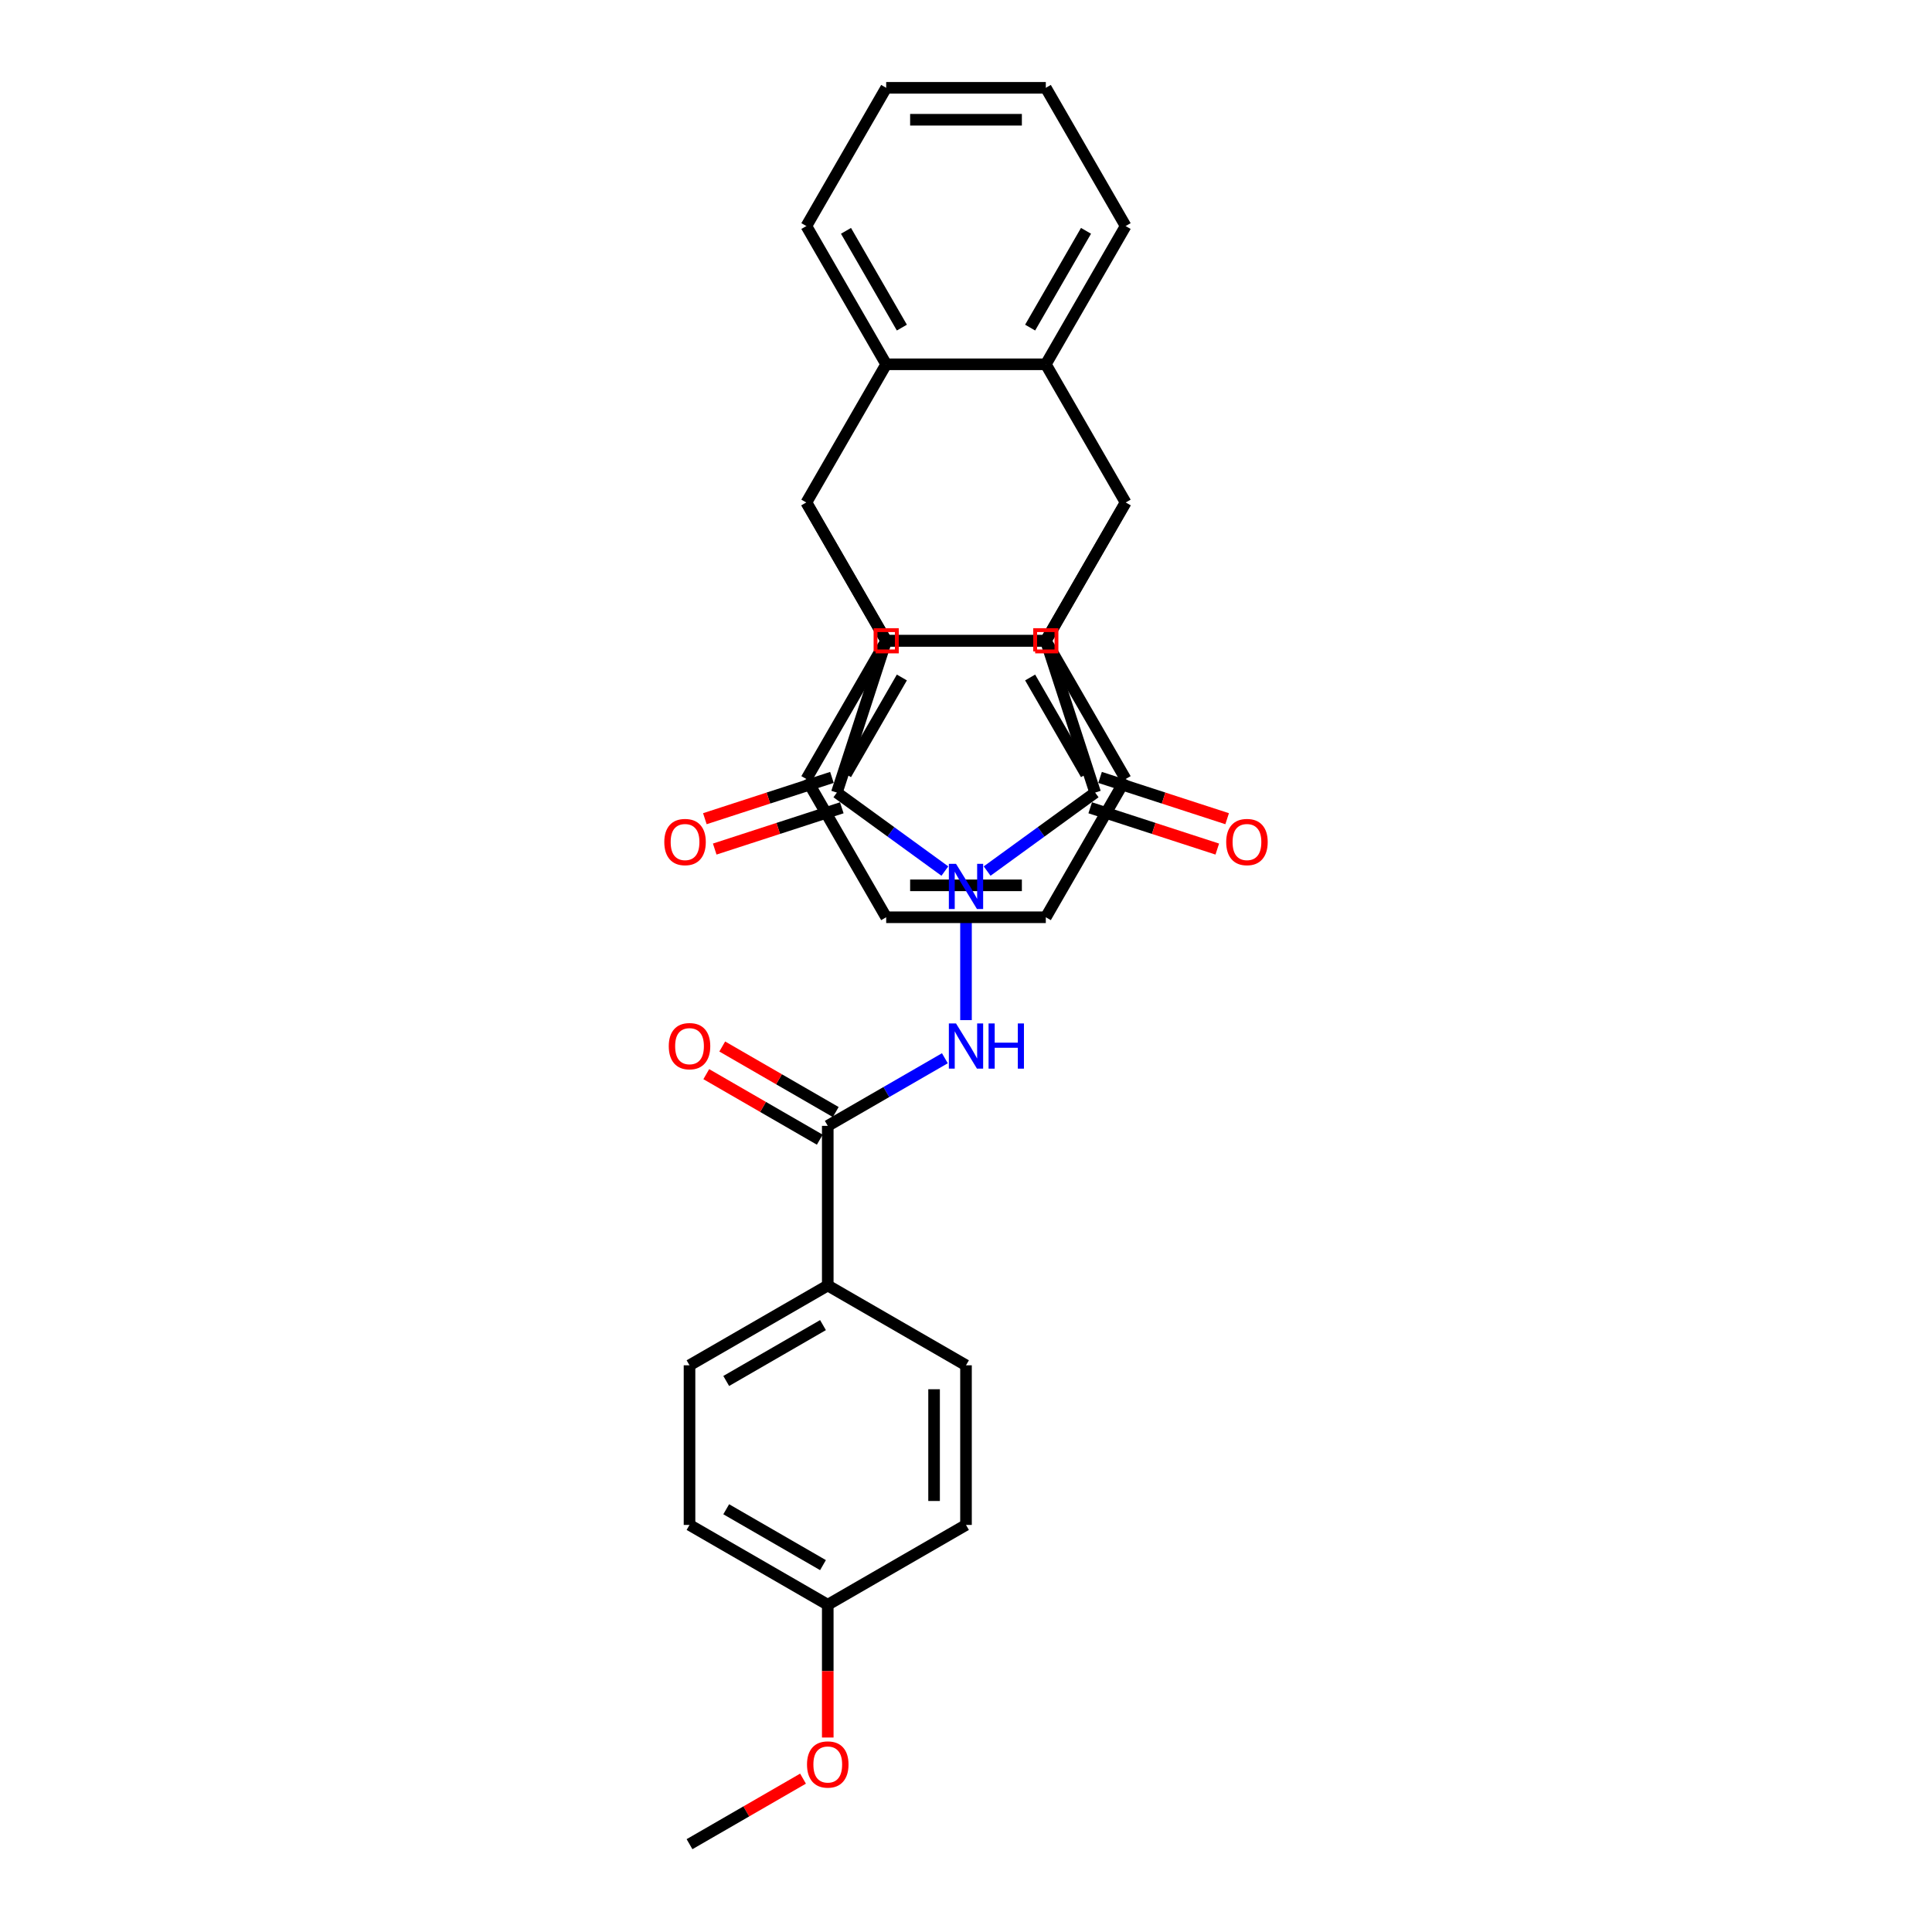 <?xml version='1.0' encoding='iso-8859-1'?>
<svg version='1.1' baseProfile='full'
              xmlns='http://www.w3.org/2000/svg'
                      xmlns:rdkit='http://www.rdkit.org/xml'
                      xmlns:xlink='http://www.w3.org/1999/xlink'
                  xml:space='preserve'
width='1000px' height='1000px' viewBox='0 0 1000 1000'>
<!-- END OF HEADER -->
<rect style='opacity:1.0;fill:#FFFFFF;stroke:none' width='1000' height='1000' x='0' y='0'> </rect>
<path class='bond-0' d='M 489.061,450.863 L 461.109,430.554' style='fill:none;fill-rule:evenodd;stroke:#0000FF;stroke-width:6px;stroke-linecap:butt;stroke-linejoin:miter;stroke-opacity:1' />
<path class='bond-0' d='M 461.109,430.554 L 433.157,410.246' style='fill:none;fill-rule:evenodd;stroke:#000000;stroke-width:6px;stroke-linecap:butt;stroke-linejoin:miter;stroke-opacity:1' />
<path class='bond-1' d='M 510.939,450.863 L 538.891,430.554' style='fill:none;fill-rule:evenodd;stroke:#0000FF;stroke-width:6px;stroke-linecap:butt;stroke-linejoin:miter;stroke-opacity:1' />
<path class='bond-1' d='M 538.891,430.554 L 566.843,410.246' style='fill:none;fill-rule:evenodd;stroke:#000000;stroke-width:6px;stroke-linecap:butt;stroke-linejoin:miter;stroke-opacity:1' />
<path class='bond-6' d='M 500,472.575 L 500,528.012' style='fill:none;fill-rule:evenodd;stroke:#0000FF;stroke-width:6px;stroke-linecap:butt;stroke-linejoin:miter;stroke-opacity:1' />
<path class='bond-2' d='M 433.157,410.246 L 458.689,331.667' style='fill:none;fill-rule:evenodd;stroke:#000000;stroke-width:6px;stroke-linecap:butt;stroke-linejoin:miter;stroke-opacity:1' />
<path class='bond-13' d='M 430.604,402.388 L 397.718,413.074' style='fill:none;fill-rule:evenodd;stroke:#000000;stroke-width:6px;stroke-linecap:butt;stroke-linejoin:miter;stroke-opacity:1' />
<path class='bond-13' d='M 397.718,413.074 L 364.832,423.759' style='fill:none;fill-rule:evenodd;stroke:#FF0000;stroke-width:6px;stroke-linecap:butt;stroke-linejoin:miter;stroke-opacity:1' />
<path class='bond-13' d='M 435.71,418.104 L 402.824,428.789' style='fill:none;fill-rule:evenodd;stroke:#000000;stroke-width:6px;stroke-linecap:butt;stroke-linejoin:miter;stroke-opacity:1' />
<path class='bond-13' d='M 402.824,428.789 L 369.938,439.475' style='fill:none;fill-rule:evenodd;stroke:#FF0000;stroke-width:6px;stroke-linecap:butt;stroke-linejoin:miter;stroke-opacity:1' />
<path class='bond-3' d='M 566.843,410.246 L 541.311,331.667' style='fill:none;fill-rule:evenodd;stroke:#000000;stroke-width:6px;stroke-linecap:butt;stroke-linejoin:miter;stroke-opacity:1' />
<path class='bond-12' d='M 564.29,418.104 L 597.176,428.789' style='fill:none;fill-rule:evenodd;stroke:#000000;stroke-width:6px;stroke-linecap:butt;stroke-linejoin:miter;stroke-opacity:1' />
<path class='bond-12' d='M 597.176,428.789 L 630.062,439.475' style='fill:none;fill-rule:evenodd;stroke:#FF0000;stroke-width:6px;stroke-linecap:butt;stroke-linejoin:miter;stroke-opacity:1' />
<path class='bond-12' d='M 569.396,402.388 L 602.282,413.074' style='fill:none;fill-rule:evenodd;stroke:#000000;stroke-width:6px;stroke-linecap:butt;stroke-linejoin:miter;stroke-opacity:1' />
<path class='bond-12' d='M 602.282,413.074 L 635.168,423.759' style='fill:none;fill-rule:evenodd;stroke:#FF0000;stroke-width:6px;stroke-linecap:butt;stroke-linejoin:miter;stroke-opacity:1' />
<path class='bond-5' d='M 458.689,331.667 L 417.377,260.114' style='fill:none;fill-rule:evenodd;stroke:#000000;stroke-width:6px;stroke-linecap:butt;stroke-linejoin:miter;stroke-opacity:1' />
<path class='bond-31' d='M 458.689,331.667 L 541.311,331.667' style='fill:none;fill-rule:evenodd;stroke:#000000;stroke-width:6px;stroke-linecap:butt;stroke-linejoin:miter;stroke-opacity:1' />
<path class='bond-4' d='M 541.311,331.667 L 582.623,260.114' style='fill:none;fill-rule:evenodd;stroke:#000000;stroke-width:6px;stroke-linecap:butt;stroke-linejoin:miter;stroke-opacity:1' />
<path class='bond-8' d='M 582.623,260.114 L 541.311,188.561' style='fill:none;fill-rule:evenodd;stroke:#000000;stroke-width:6px;stroke-linecap:butt;stroke-linejoin:miter;stroke-opacity:1' />
<path class='bond-10' d='M 582.623,260.114 L 541.311,331.667' style='fill:none;fill-rule:evenodd;stroke:#000000;stroke-width:6px;stroke-linecap:butt;stroke-linejoin:miter;stroke-opacity:1' />
<path class='bond-7' d='M 417.377,260.114 L 458.689,188.561' style='fill:none;fill-rule:evenodd;stroke:#000000;stroke-width:6px;stroke-linecap:butt;stroke-linejoin:miter;stroke-opacity:1' />
<path class='bond-9' d='M 417.377,260.114 L 458.689,331.667' style='fill:none;fill-rule:evenodd;stroke:#000000;stroke-width:6px;stroke-linecap:butt;stroke-linejoin:miter;stroke-opacity:1' />
<path class='bond-11' d='M 489.061,547.749 L 458.754,565.246' style='fill:none;fill-rule:evenodd;stroke:#0000FF;stroke-width:6px;stroke-linecap:butt;stroke-linejoin:miter;stroke-opacity:1' />
<path class='bond-11' d='M 458.754,565.246 L 428.447,582.744' style='fill:none;fill-rule:evenodd;stroke:#000000;stroke-width:6px;stroke-linecap:butt;stroke-linejoin:miter;stroke-opacity:1' />
<path class='bond-21' d='M 458.689,188.561 L 417.377,117.008' style='fill:none;fill-rule:evenodd;stroke:#000000;stroke-width:6px;stroke-linecap:butt;stroke-linejoin:miter;stroke-opacity:1' />
<path class='bond-21' d='M 466.803,169.566 L 437.885,119.478' style='fill:none;fill-rule:evenodd;stroke:#000000;stroke-width:6px;stroke-linecap:butt;stroke-linejoin:miter;stroke-opacity:1' />
<path class='bond-33' d='M 458.689,188.561 L 541.311,188.561' style='fill:none;fill-rule:evenodd;stroke:#000000;stroke-width:6px;stroke-linecap:butt;stroke-linejoin:miter;stroke-opacity:1' />
<path class='bond-20' d='M 541.311,188.561 L 582.623,117.008' style='fill:none;fill-rule:evenodd;stroke:#000000;stroke-width:6px;stroke-linecap:butt;stroke-linejoin:miter;stroke-opacity:1' />
<path class='bond-20' d='M 533.197,169.566 L 562.115,119.478' style='fill:none;fill-rule:evenodd;stroke:#000000;stroke-width:6px;stroke-linecap:butt;stroke-linejoin:miter;stroke-opacity:1' />
<path class='bond-19' d='M 458.689,331.667 L 417.377,403.221' style='fill:none;fill-rule:evenodd;stroke:#000000;stroke-width:6px;stroke-linecap:butt;stroke-linejoin:miter;stroke-opacity:1' />
<path class='bond-19' d='M 466.803,350.663 L 437.885,400.75' style='fill:none;fill-rule:evenodd;stroke:#000000;stroke-width:6px;stroke-linecap:butt;stroke-linejoin:miter;stroke-opacity:1' />
<path class='bond-32' d='M 458.689,331.667 L 541.311,331.667' style='fill:none;fill-rule:evenodd;stroke:#000000;stroke-width:6px;stroke-linecap:butt;stroke-linejoin:miter;stroke-opacity:1' />
<path class='bond-22' d='M 541.311,331.667 L 582.623,403.221' style='fill:none;fill-rule:evenodd;stroke:#000000;stroke-width:6px;stroke-linecap:butt;stroke-linejoin:miter;stroke-opacity:1' />
<path class='bond-22' d='M 533.197,350.663 L 562.115,400.75' style='fill:none;fill-rule:evenodd;stroke:#000000;stroke-width:6px;stroke-linecap:butt;stroke-linejoin:miter;stroke-opacity:1' />
<path class='bond-14' d='M 428.447,582.744 L 428.447,665.367' style='fill:none;fill-rule:evenodd;stroke:#000000;stroke-width:6px;stroke-linecap:butt;stroke-linejoin:miter;stroke-opacity:1' />
<path class='bond-15' d='M 432.578,575.589 L 403.205,558.63' style='fill:none;fill-rule:evenodd;stroke:#000000;stroke-width:6px;stroke-linecap:butt;stroke-linejoin:miter;stroke-opacity:1' />
<path class='bond-15' d='M 403.205,558.63 L 373.831,541.671' style='fill:none;fill-rule:evenodd;stroke:#FF0000;stroke-width:6px;stroke-linecap:butt;stroke-linejoin:miter;stroke-opacity:1' />
<path class='bond-15' d='M 424.316,589.899 L 394.942,572.941' style='fill:none;fill-rule:evenodd;stroke:#000000;stroke-width:6px;stroke-linecap:butt;stroke-linejoin:miter;stroke-opacity:1' />
<path class='bond-15' d='M 394.942,572.941 L 365.569,555.982' style='fill:none;fill-rule:evenodd;stroke:#FF0000;stroke-width:6px;stroke-linecap:butt;stroke-linejoin:miter;stroke-opacity:1' />
<path class='bond-16' d='M 428.447,665.367 L 356.894,706.678' style='fill:none;fill-rule:evenodd;stroke:#000000;stroke-width:6px;stroke-linecap:butt;stroke-linejoin:miter;stroke-opacity:1' />
<path class='bond-16' d='M 425.976,685.874 L 375.889,714.792' style='fill:none;fill-rule:evenodd;stroke:#000000;stroke-width:6px;stroke-linecap:butt;stroke-linejoin:miter;stroke-opacity:1' />
<path class='bond-17' d='M 428.447,665.367 L 500,706.678' style='fill:none;fill-rule:evenodd;stroke:#000000;stroke-width:6px;stroke-linecap:butt;stroke-linejoin:miter;stroke-opacity:1' />
<path class='bond-24' d='M 356.894,706.678 L 356.894,789.3' style='fill:none;fill-rule:evenodd;stroke:#000000;stroke-width:6px;stroke-linecap:butt;stroke-linejoin:miter;stroke-opacity:1' />
<path class='bond-23' d='M 500,706.678 L 500,789.3' style='fill:none;fill-rule:evenodd;stroke:#000000;stroke-width:6px;stroke-linecap:butt;stroke-linejoin:miter;stroke-opacity:1' />
<path class='bond-23' d='M 483.475,719.071 L 483.475,776.907' style='fill:none;fill-rule:evenodd;stroke:#000000;stroke-width:6px;stroke-linecap:butt;stroke-linejoin:miter;stroke-opacity:1' />
<path class='bond-18' d='M 428.447,830.612 L 500,789.3' style='fill:none;fill-rule:evenodd;stroke:#000000;stroke-width:6px;stroke-linecap:butt;stroke-linejoin:miter;stroke-opacity:1' />
<path class='bond-25' d='M 428.447,830.612 L 428.447,864.974' style='fill:none;fill-rule:evenodd;stroke:#000000;stroke-width:6px;stroke-linecap:butt;stroke-linejoin:miter;stroke-opacity:1' />
<path class='bond-25' d='M 428.447,864.974 L 428.447,899.337' style='fill:none;fill-rule:evenodd;stroke:#FF0000;stroke-width:6px;stroke-linecap:butt;stroke-linejoin:miter;stroke-opacity:1' />
<path class='bond-34' d='M 428.447,830.612 L 356.894,789.3' style='fill:none;fill-rule:evenodd;stroke:#000000;stroke-width:6px;stroke-linecap:butt;stroke-linejoin:miter;stroke-opacity:1' />
<path class='bond-34' d='M 425.976,810.104 L 375.889,781.186' style='fill:none;fill-rule:evenodd;stroke:#000000;stroke-width:6px;stroke-linecap:butt;stroke-linejoin:miter;stroke-opacity:1' />
<path class='bond-27' d='M 417.377,403.221 L 458.689,474.774' style='fill:none;fill-rule:evenodd;stroke:#000000;stroke-width:6px;stroke-linecap:butt;stroke-linejoin:miter;stroke-opacity:1' />
<path class='bond-28' d='M 582.623,117.008 L 541.311,45.455' style='fill:none;fill-rule:evenodd;stroke:#000000;stroke-width:6px;stroke-linecap:butt;stroke-linejoin:miter;stroke-opacity:1' />
<path class='bond-30' d='M 417.377,117.008 L 458.689,45.455' style='fill:none;fill-rule:evenodd;stroke:#000000;stroke-width:6px;stroke-linecap:butt;stroke-linejoin:miter;stroke-opacity:1' />
<path class='bond-29' d='M 582.623,403.221 L 541.311,474.774' style='fill:none;fill-rule:evenodd;stroke:#000000;stroke-width:6px;stroke-linecap:butt;stroke-linejoin:miter;stroke-opacity:1' />
<path class='bond-26' d='M 415.64,920.628 L 386.267,937.587' style='fill:none;fill-rule:evenodd;stroke:#FF0000;stroke-width:6px;stroke-linecap:butt;stroke-linejoin:miter;stroke-opacity:1' />
<path class='bond-26' d='M 386.267,937.587 L 356.894,954.545' style='fill:none;fill-rule:evenodd;stroke:#000000;stroke-width:6px;stroke-linecap:butt;stroke-linejoin:miter;stroke-opacity:1' />
<path class='bond-35' d='M 458.689,474.774 L 541.311,474.774' style='fill:none;fill-rule:evenodd;stroke:#000000;stroke-width:6px;stroke-linecap:butt;stroke-linejoin:miter;stroke-opacity:1' />
<path class='bond-35' d='M 471.082,458.249 L 528.918,458.249' style='fill:none;fill-rule:evenodd;stroke:#000000;stroke-width:6px;stroke-linecap:butt;stroke-linejoin:miter;stroke-opacity:1' />
<path class='bond-36' d='M 541.311,45.455 L 458.689,45.455' style='fill:none;fill-rule:evenodd;stroke:#000000;stroke-width:6px;stroke-linecap:butt;stroke-linejoin:miter;stroke-opacity:1' />
<path class='bond-36' d='M 528.918,61.979 L 471.082,61.979' style='fill:none;fill-rule:evenodd;stroke:#000000;stroke-width:6px;stroke-linecap:butt;stroke-linejoin:miter;stroke-opacity:1' />
<path  class='atom-0' d='M 494.828 447.111
L 502.495 459.504
Q 503.255 460.727, 504.478 462.941
Q 505.701 465.156, 505.767 465.288
L 505.767 447.111
L 508.874 447.111
L 508.874 470.51
L 505.668 470.51
L 497.439 456.96
Q 496.48 455.373, 495.456 453.556
Q 494.464 451.738, 494.167 451.176
L 494.167 470.51
L 491.126 470.51
L 491.126 447.111
L 494.828 447.111
' fill='#0000FF'/>
<path  class='atom-7' d='M 494.828 529.734
L 502.495 542.127
Q 503.255 543.35, 504.478 545.564
Q 505.701 547.778, 505.767 547.91
L 505.767 529.734
L 508.874 529.734
L 508.874 553.132
L 505.668 553.132
L 497.439 539.582
Q 496.48 537.996, 495.456 536.178
Q 494.464 534.36, 494.167 533.799
L 494.167 553.132
L 491.126 553.132
L 491.126 529.734
L 494.828 529.734
' fill='#0000FF'/>
<path  class='atom-7' d='M 511.683 529.734
L 514.856 529.734
L 514.856 539.681
L 526.819 539.681
L 526.819 529.734
L 529.992 529.734
L 529.992 553.132
L 526.819 553.132
L 526.819 542.325
L 514.856 542.325
L 514.856 553.132
L 511.683 553.132
L 511.683 529.734
' fill='#0000FF'/>
<path  class='atom-13' d='M 634.681 435.844
Q 634.681 430.226, 637.457 427.086
Q 640.233 423.946, 645.422 423.946
Q 650.61 423.946, 653.387 427.086
Q 656.163 430.226, 656.163 435.844
Q 656.163 441.528, 653.353 444.767
Q 650.544 447.973, 645.422 447.973
Q 640.266 447.973, 637.457 444.767
Q 634.681 441.561, 634.681 435.844
M 645.422 445.329
Q 648.991 445.329, 650.908 442.949
Q 652.858 440.537, 652.858 435.844
Q 652.858 431.25, 650.908 428.937
Q 648.991 426.59, 645.422 426.59
Q 641.852 426.59, 639.903 428.904
Q 637.986 431.217, 637.986 435.844
Q 637.986 440.57, 639.903 442.949
Q 641.852 445.329, 645.422 445.329
' fill='#FF0000'/>
<path  class='atom-14' d='M 343.837 435.844
Q 343.837 430.226, 346.613 427.086
Q 349.39 423.946, 354.578 423.946
Q 359.767 423.946, 362.543 427.086
Q 365.319 430.226, 365.319 435.844
Q 365.319 441.528, 362.51 444.767
Q 359.701 447.973, 354.578 447.973
Q 349.423 447.973, 346.613 444.767
Q 343.837 441.561, 343.837 435.844
M 354.578 445.329
Q 358.148 445.329, 360.064 442.949
Q 362.014 440.537, 362.014 435.844
Q 362.014 431.25, 360.064 428.937
Q 358.148 426.59, 354.578 426.59
Q 351.009 426.59, 349.059 428.904
Q 347.142 431.217, 347.142 435.844
Q 347.142 440.57, 349.059 442.949
Q 351.009 445.329, 354.578 445.329
' fill='#FF0000'/>
<path  class='atom-16' d='M 346.153 541.499
Q 346.153 535.881, 348.929 532.741
Q 351.705 529.601, 356.894 529.601
Q 362.082 529.601, 364.858 532.741
Q 367.635 535.881, 367.635 541.499
Q 367.635 547.183, 364.825 550.422
Q 362.016 553.628, 356.894 553.628
Q 351.738 553.628, 348.929 550.422
Q 346.153 547.216, 346.153 541.499
M 356.894 550.984
Q 360.463 550.984, 362.38 548.604
Q 364.33 546.192, 364.33 541.499
Q 364.33 536.905, 362.38 534.592
Q 360.463 532.245, 356.894 532.245
Q 353.324 532.245, 351.374 534.559
Q 349.458 536.872, 349.458 541.499
Q 349.458 546.225, 351.374 548.604
Q 353.324 550.984, 356.894 550.984
' fill='#FF0000'/>
<path  class='atom-26' d='M 417.706 913.3
Q 417.706 907.682, 420.482 904.542
Q 423.258 901.403, 428.447 901.403
Q 433.635 901.403, 436.412 904.542
Q 439.188 907.682, 439.188 913.3
Q 439.188 918.985, 436.379 922.224
Q 433.569 925.429, 428.447 925.429
Q 423.291 925.429, 420.482 922.224
Q 417.706 919.018, 417.706 913.3
M 428.447 922.785
Q 432.016 922.785, 433.933 920.406
Q 435.883 917.993, 435.883 913.3
Q 435.883 908.706, 433.933 906.393
Q 432.016 904.047, 428.447 904.047
Q 424.878 904.047, 422.928 906.36
Q 421.011 908.673, 421.011 913.3
Q 421.011 918.026, 422.928 920.406
Q 424.878 922.785, 428.447 922.785
' fill='#FF0000'/>
<path d='M 453.181,337.176 L 453.181,326.159 L 464.197,326.159 L 464.197,337.176 L 453.181,337.176' style='fill:none;stroke:#FF0000;stroke-width:2px;stroke-linecap:butt;stroke-linejoin:miter;stroke-opacity:1;' />
<path d='M 535.803,337.176 L 535.803,326.159 L 546.819,326.159 L 546.819,337.176 L 535.803,337.176' style='fill:none;stroke:#FF0000;stroke-width:2px;stroke-linecap:butt;stroke-linejoin:miter;stroke-opacity:1;' />
</svg>
